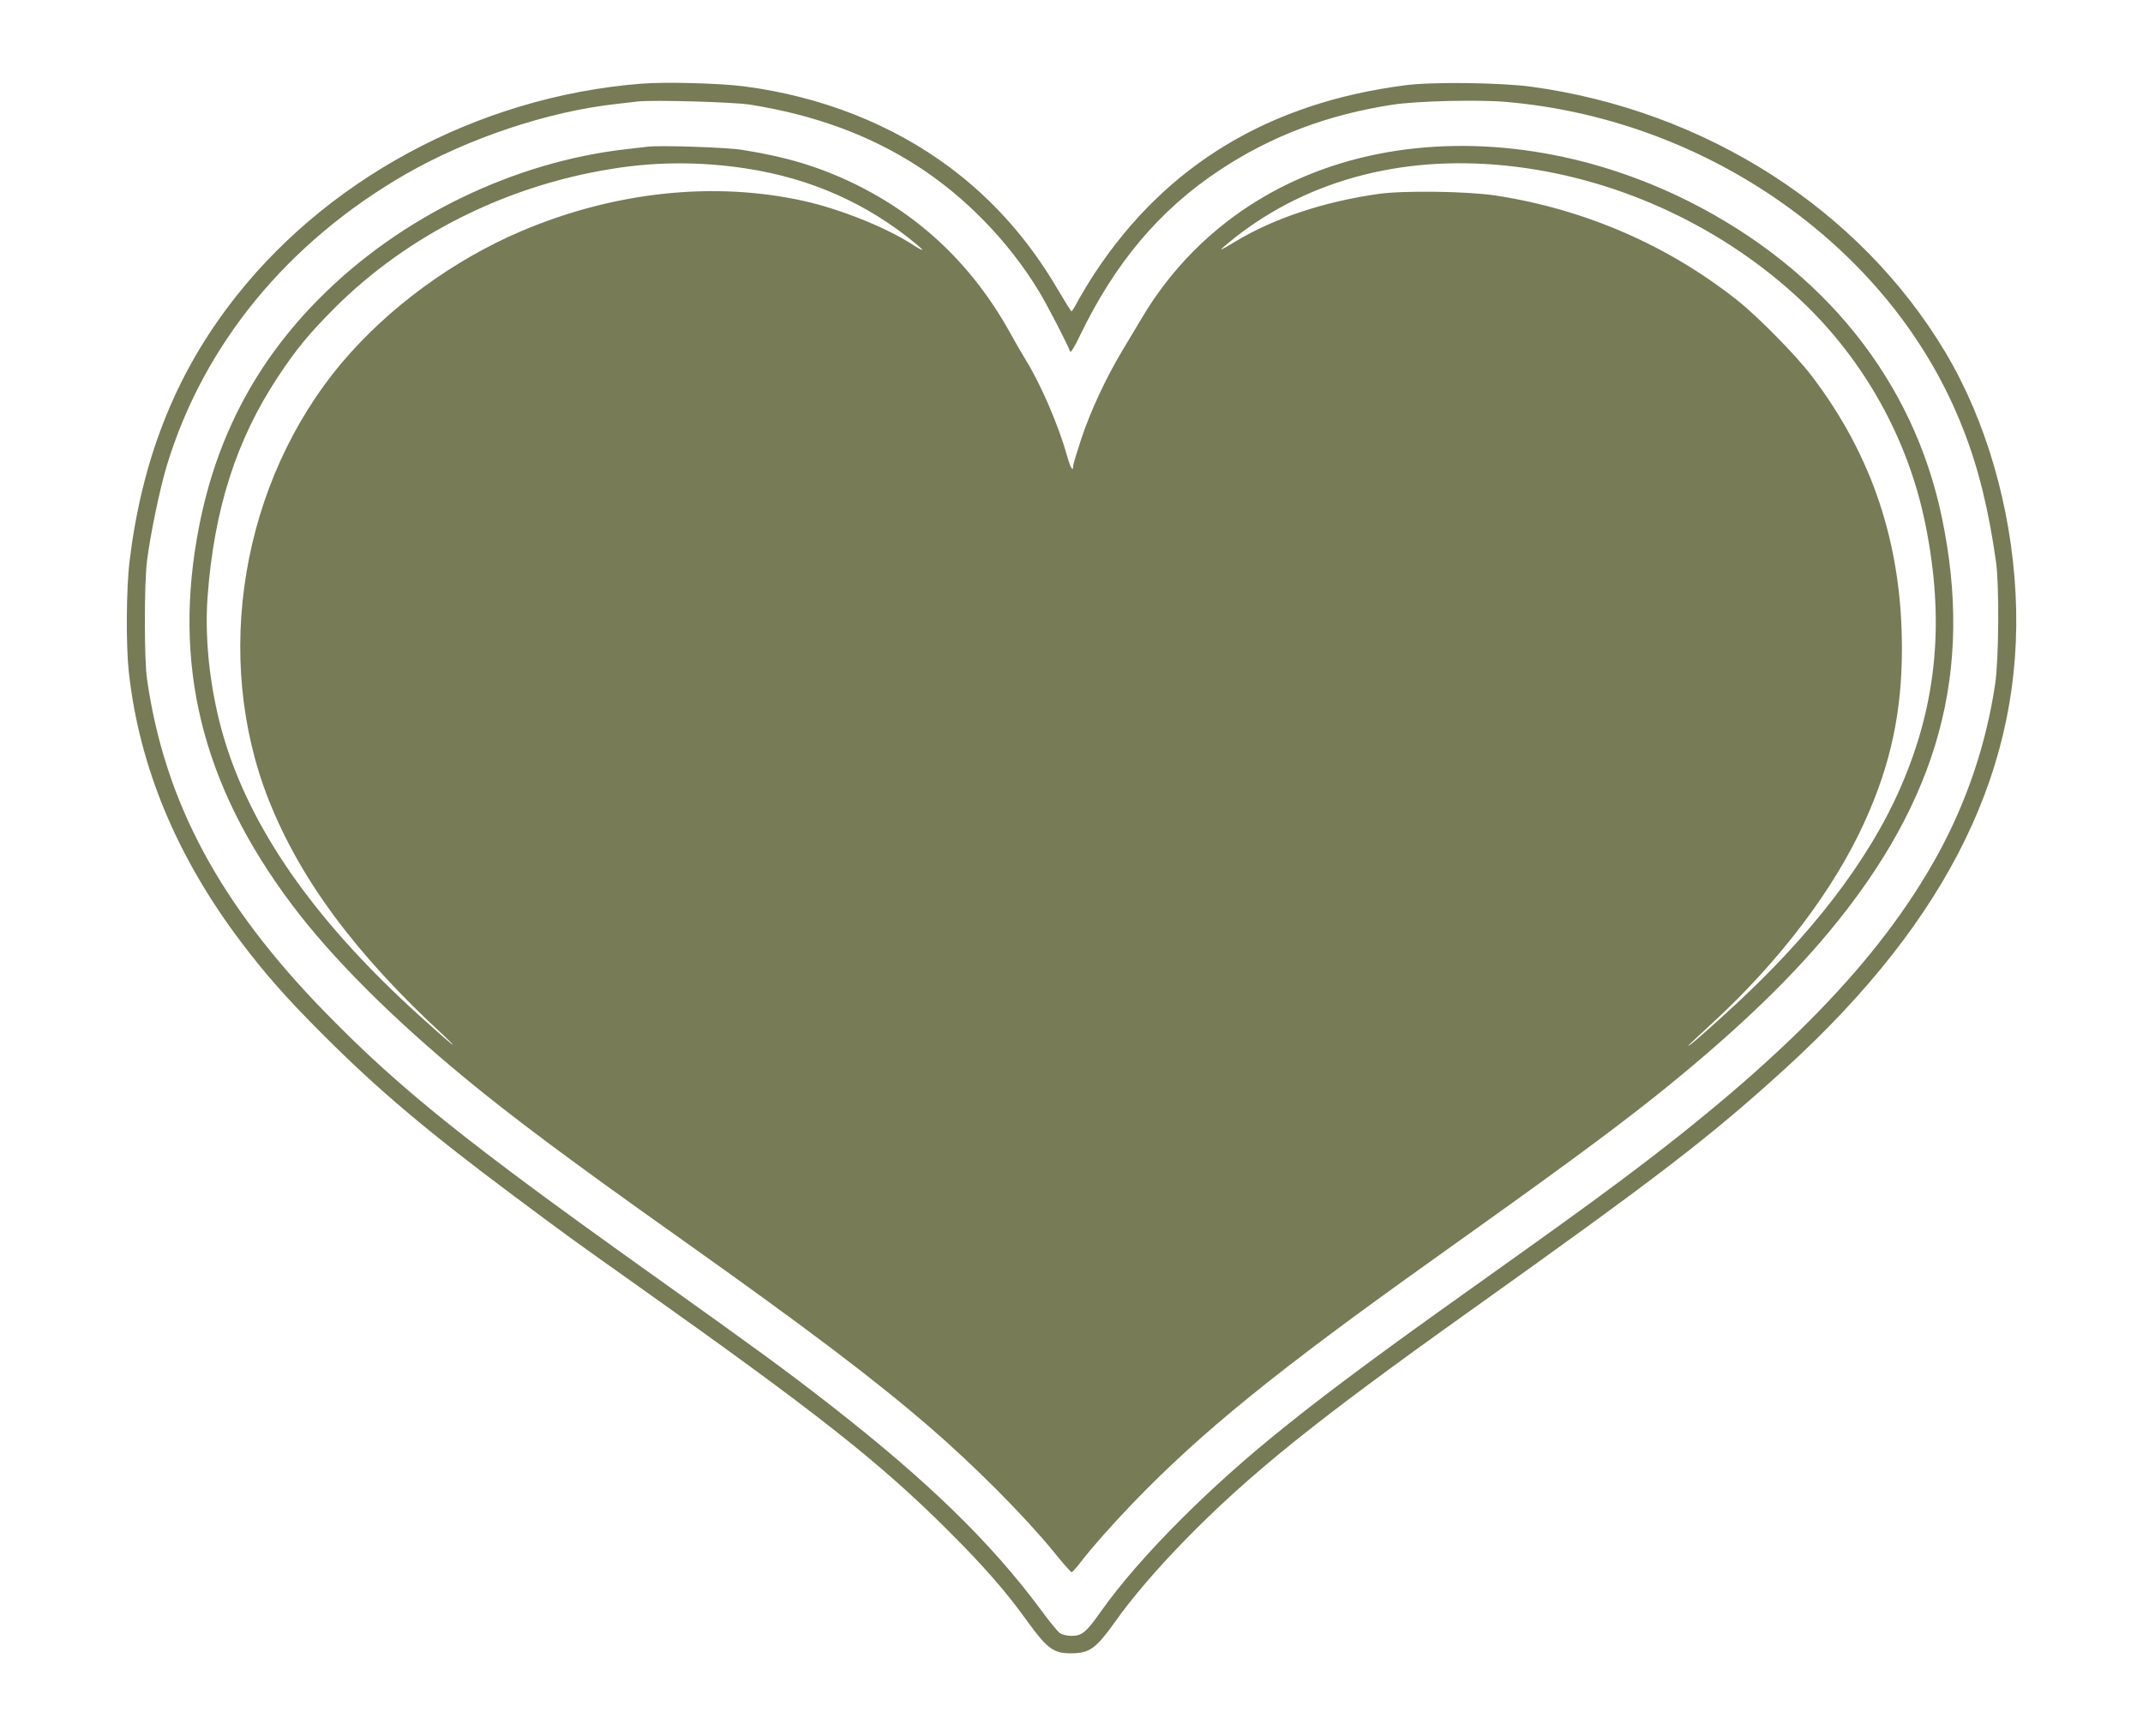 <?xml version="1.0" encoding="UTF-8" standalone="no"?> <svg xmlns="http://www.w3.org/2000/svg" version="1.0" width="1280pt" height="1037pt" viewBox="0 0 1280 1037" preserveAspectRatio="xMidYMid meet"><g transform="translate(0,1037) scale(0.1,-0.1)" fill="#777b56" stroke="none"><path d="M3828 9870 c-975 -77 -1901 -577 -2468 -1335 -324 -432 -514 -924 -586 -1516 -20 -164 -22 -499 -5 -659 62 -567 285 -1105 670 -1615 145 -192 277 -342 491 -555 325 -326 626 -580 1141 -964 341 -254 323 -241 739 -536 1075 -762 1444 -1053 1856 -1464 212 -212 341 -359 468 -536 122 -168 158 -195 266 -194 109 1 146 28 261 189 101 143 251 317 414 484 389 398 786 717 1690 1361 1152 821 1446 1047 1899 1459 982 896 1427 1812 1375 2833 -26 518 -177 1039 -420 1445 -509 852 -1431 1443 -2472 1585 -184 25 -591 30 -752 9 -812 -104 -1427 -475 -1852 -1116 -33 -49 -77 -123 -99 -162 -21 -40 -41 -73 -44 -73 -3 1 -40 60 -83 133 -171 292 -384 533 -642 726 -345 258 -769 425 -1229 485 -145 19 -472 28 -618 16z m652 -125 c385 -61 715 -182 1005 -370 285 -185 540 -448 720 -744 50 -82 173 -320 187 -361 3 -9 28 31 58 95 212 438 476 751 835 989 306 203 646 332 1035 391 144 22 511 31 680 16 570 -50 1124 -248 1600 -572 523 -356 915 -837 1127 -1385 90 -229 151 -478 195 -789 20 -139 17 -581 -5 -730 -53 -356 -169 -702 -343 -1019 -347 -631 -923 -1223 -1899 -1951 -241 -179 -345 -254 -950 -685 -898 -639 -1285 -949 -1676 -1339 -201 -202 -356 -380 -474 -546 -87 -124 -113 -145 -174 -145 -27 0 -56 7 -70 16 -13 9 -62 69 -109 133 -300 406 -682 778 -1272 1237 -262 204 -416 316 -1065 779 -1096 781 -1492 1098 -1935 1551 -639 653 -967 1265 -1072 1999 -17 120 -17 567 0 705 19 152 77 434 118 568 219 724 722 1336 1429 1743 374 214 848 373 1255 418 52 6 111 13 130 15 92 10 570 -3 670 -19z"></path><path d="M3870 9494 c-19 -2 -78 -9 -130 -15 -671 -76 -1349 -405 -1830 -889 -379 -380 -615 -826 -720 -1360 -163 -825 14 -1547 556 -2266 236 -314 592 -670 1034 -1035 287 -236 624 -488 1260 -939 781 -554 1173 -850 1515 -1145 267 -231 563 -528 738 -742 55 -68 103 -123 108 -123 4 0 29 28 56 63 66 86 177 211 302 342 415 432 867 798 1811 1470 719 512 1031 741 1305 958 447 356 793 682 1050 992 656 789 865 1556 674 2473 -169 815 -702 1481 -1509 1888 -599 301 -1264 403 -1861 284 -605 -121 -1102 -465 -1407 -976 -29 -49 -83 -138 -119 -199 -98 -164 -187 -355 -243 -521 -27 -82 -50 -157 -50 -166 0 -40 -16 -13 -37 61 -50 179 -155 423 -243 566 -24 39 -65 109 -91 157 -224 408 -538 708 -941 903 -207 100 -405 159 -665 200 -93 15 -486 28 -563 19z m514 -120 c395 -49 734 -186 1033 -417 51 -40 92 -75 93 -79 0 -4 -28 10 -62 33 -156 101 -434 212 -648 259 -537 119 -1134 55 -1690 -182 -405 -173 -792 -457 -1067 -783 -601 -713 -776 -1761 -437 -2615 189 -476 522 -923 1044 -1404 41 -39 64 -62 50 -53 -13 9 -101 86 -195 171 -598 542 -975 1066 -1150 1602 -93 285 -136 620 -115 902 39 521 171 935 420 1311 110 167 186 258 339 412 433 432 1018 727 1646 829 247 41 488 45 739 14z m4671 0 c632 -78 1246 -367 1708 -804 373 -354 633 -821 736 -1325 118 -576 72 -1074 -145 -1573 -193 -445 -543 -899 -1044 -1353 -103 -94 -199 -178 -211 -186 -30 -20 -29 -19 130 128 407 375 731 805 913 1211 152 338 218 648 218 1026 0 619 -175 1149 -539 1627 -89 118 -320 353 -441 449 -415 330 -912 546 -1445 628 -169 26 -551 31 -700 10 -327 -46 -630 -147 -857 -285 -42 -26 -80 -47 -84 -47 -4 0 31 30 77 67 453 358 1039 507 1684 427z"></path></g></svg> 